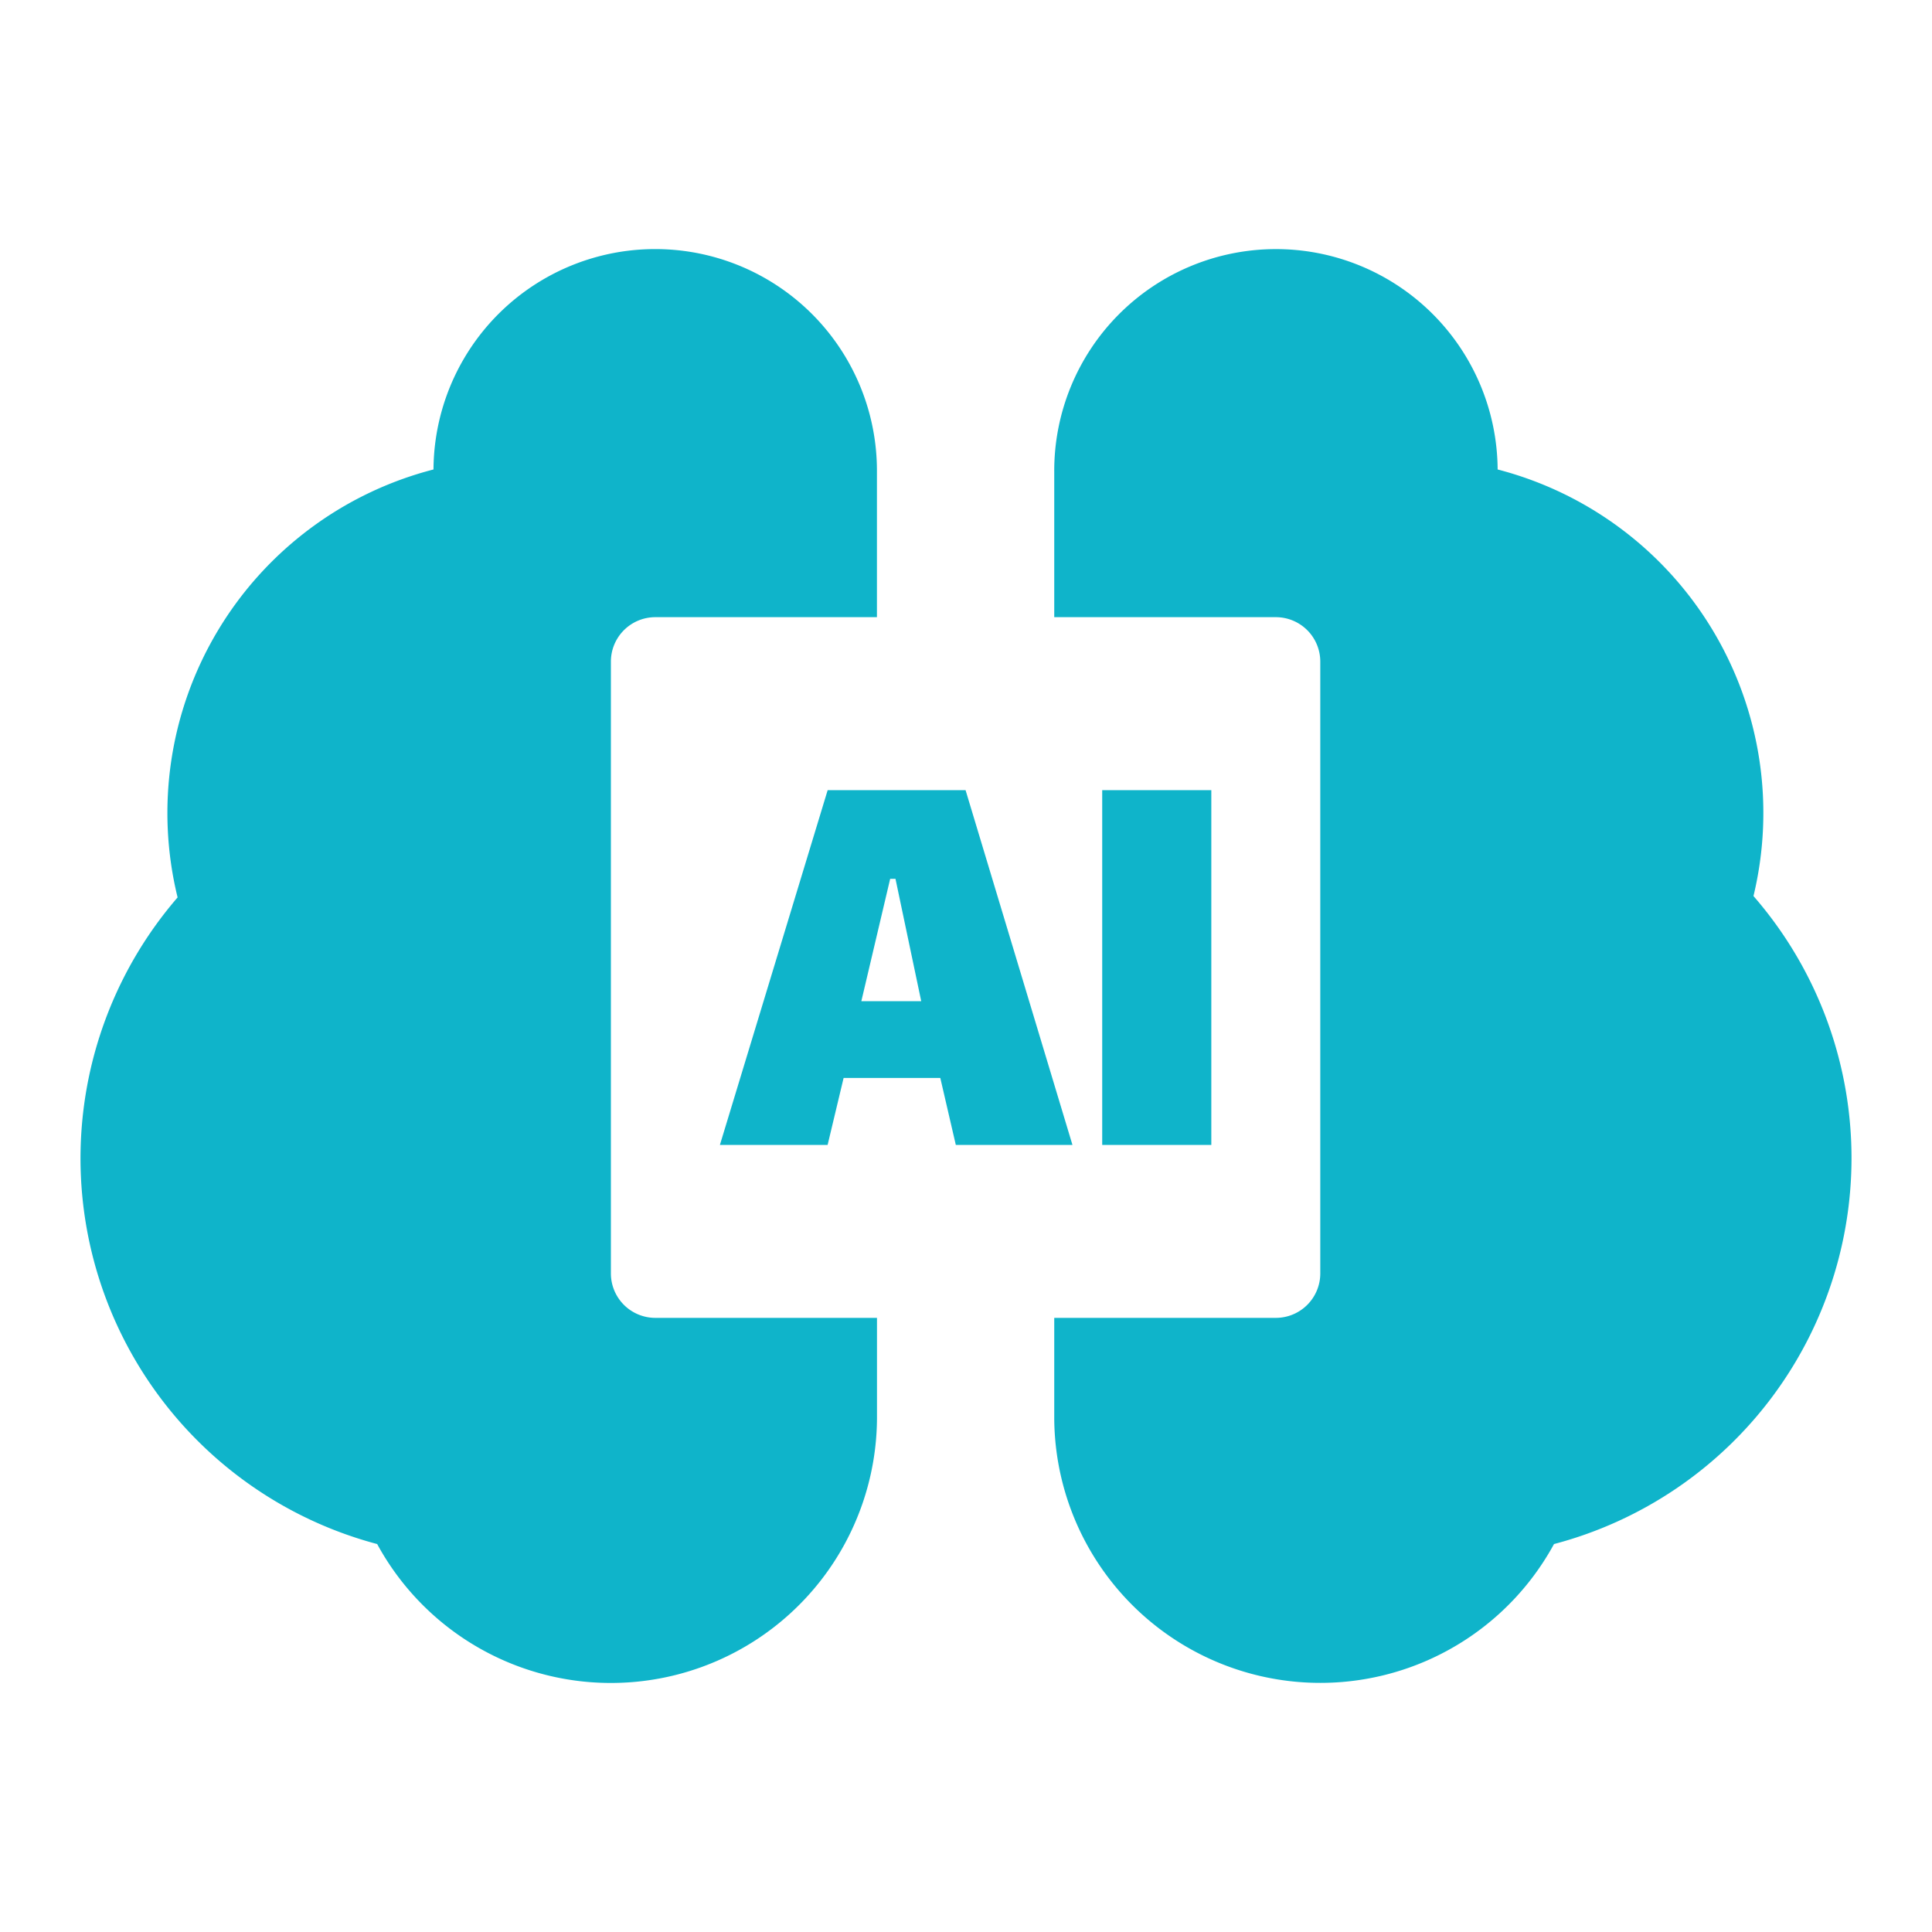 <svg xmlns="http://www.w3.org/2000/svg" width="40" height="40" fill="none"><path fill="#0FB4CA" d="M12.648 26.367V13.696a.92.92 0 0 1 .918-.918h4.59V9.775a4.59 4.59 0 0 0-4.563-4.618A4.59 4.59 0 0 0 8.975 9.72a7.345 7.345 0 0 0-5.298 8.86 8.263 8.263 0 0 0 4.132 13.388 5.509 5.509 0 0 0 10.348-2.599v-2.084h-4.591a.92.92 0 0 1-.918-.918m23.649-7.787a7.346 7.346 0 0 0-5.29-8.86 4.59 4.59 0 1 0-9.18.055v3.003h4.59a.92.92 0 0 1 .918.918v12.67a.92.92 0 0 1-.918.919h-4.59v2.084a5.509 5.509 0 0 0 10.347 2.599 8.264 8.264 0 0 0 4.123-13.424z"/><path fill="#0FB4CA" d="M19.991 16.359h-2.855l-2.231 7.345h2.23l.331-1.386h2.002l.321 1.386h2.415zm-2.158 4.37.597-2.534h.11l.533 2.534zm7.246-4.37H22.82v7.345h2.259z"/></svg>